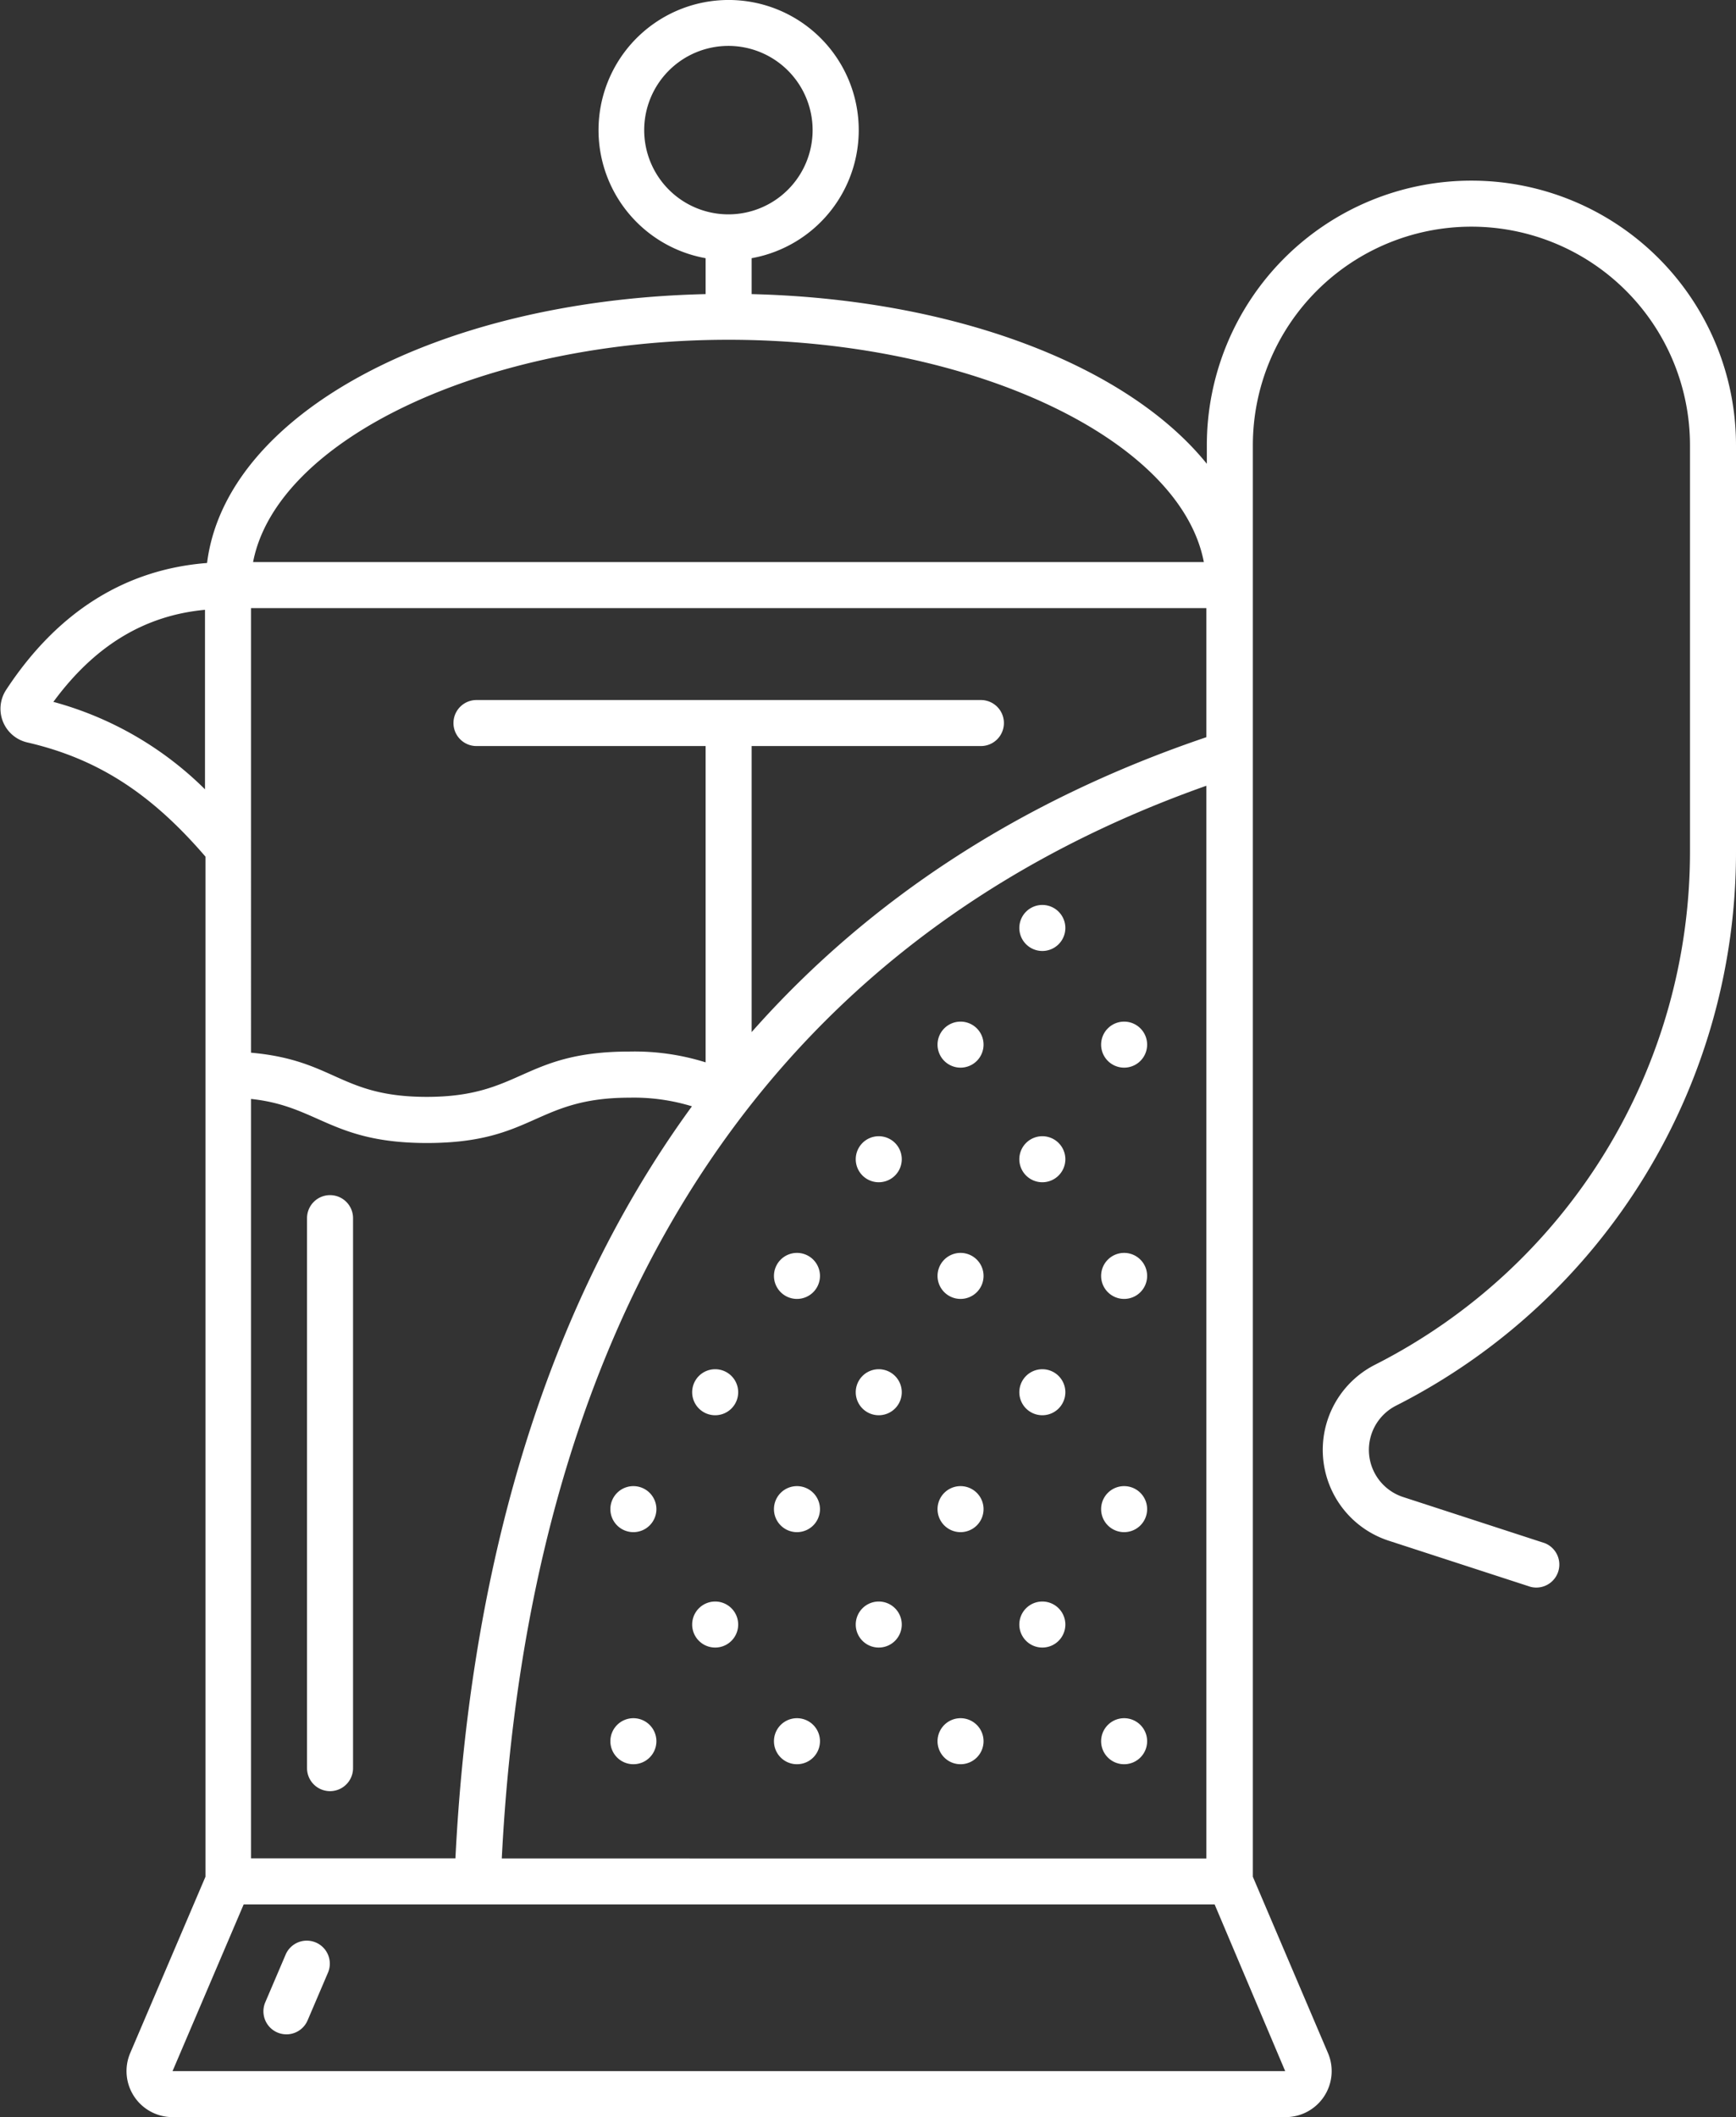 <svg xmlns="http://www.w3.org/2000/svg" viewBox="0 0 150.91 184"><rect x="0" y="0" width="150.91" height="184" fill="#333333" stroke="none"/><defs></defs><g data-name="Calque 2"><g data-name="—ÎÓÈ_1"><path fill="#ffffff" style="" d="M121.35,122.17a53.92,53.92,0,0,0,29.56-48.25V38.7a23,23,0,1,0-46,0v1.61C98.06,31.83,83.18,26,65.34,25.56V22.44a11.31,11.31,0,1,0-4,0v3.12C37.93,26.1,19.62,36,18,48.93c-7.1.55-13,4.23-17.45,11a3,3,0,0,0,1.8,4.59c6.08,1.4,10.75,4.39,15.51,9.93v88.66l-6.54,15.32A4,4,0,0,0,15,184h96.76a4,4,0,0,0,3.68-5.57l-6.53-15.32V38.7a19,19,0,1,1,38,0V73.92a50,50,0,0,1-27.38,44.69,8.3,8.3,0,0,0,1.21,15.3l12.3,4a2,2,0,0,0,1.23-3.8l-12.29-4a4.31,4.31,0,0,1-.63-7.94Zm-16.48-58.1c-16,5.42-29.25,14-39.53,25.63V64.84H85.27a2,2,0,1,0,0-4H41.42a2,2,0,0,0,0,4H61.34V92.33a20.68,20.68,0,0,0-6.61-.94c-9.29,0-9.4,3.94-17.62,3.94-7.54,0-8-3.19-15.29-3.84V52.85h83.05ZM39.59,161.51H21.82v-66c5.83.61,7,3.83,15.29,3.83,9.29,0,9.41-3.94,17.62-3.94a17.21,17.21,0,0,1,5.42.75C46.47,114.89,40.75,138.33,39.59,161.51Zm65.28-93.22v93.23H43.62C45.84,117.82,63.94,82.76,104.87,68.29ZM56,11.32a7.32,7.32,0,1,1,7.31,7.31A7.32,7.32,0,0,1,56,11.32Zm7.31,18.21c21.2,0,39.3,8.66,41.34,19.32H22C24.05,38.19,42.15,29.53,63.34,29.53ZM4.64,61c3.57-4.86,7.9-7.51,13.18-8V68.6A29.76,29.76,0,0,0,4.64,61ZM15,180l6.18-14.48h84.41L111.72,180Z"/><path fill="#ffffff" style="" d="M27.47,168.83a2,2,0,0,0-2.62,1l-1.79,4.19a2,2,0,0,0,3.68,1.57l1.79-4.19A2,2,0,0,0,27.47,168.83Z"/><path fill="#ffffff" style="" d="M28.69,103.87a2,2,0,0,0-2,2v47.8a2,2,0,0,0,4,0v-47.8A2,2,0,0,0,28.69,103.87Z"/><path fill="#ffffff" style="" d="M55.06,149.33a2,2,0,1,0,2,2A2,2,0,0,0,55.06,149.33Z"/><path fill="#ffffff" style="" d="M69.28,149.33a2,2,0,1,0,2,2A2,2,0,0,0,69.28,149.33Z"/><path fill="#ffffff" style="" d="M83.5,149.33a2,2,0,1,0,2,2A2,2,0,0,0,83.5,149.33Z"/><path fill="#ffffff" style="" d="M97.72,149.33a2,2,0,1,0,2,2A2,2,0,0,0,97.72,149.33Z"/><path fill="#ffffff" style="" d="M62.17,139.19a2,2,0,1,0,2,2A2,2,0,0,0,62.17,139.19Z"/><path fill="#ffffff" style="" d="M76.39,139.19a2,2,0,1,0,2,2A2,2,0,0,0,76.39,139.19Z"/><path fill="#ffffff" style="" d="M90.61,139.19a2,2,0,1,0,2,2A2,2,0,0,0,90.61,139.19Z"/><path fill="#ffffff" style="" d="M55.06,129.16a2,2,0,1,0,2,2A2,2,0,0,0,55.06,129.16Z"/><path fill="#ffffff" style="" d="M69.28,129.16a2,2,0,1,0,2,2A2,2,0,0,0,69.28,129.16Z"/><path fill="#ffffff" style="" d="M83.5,129.16a2,2,0,1,0,2,2A2,2,0,0,0,83.5,129.16Z"/><path fill="#ffffff" style="" d="M97.72,129.16a2,2,0,1,0,2,2A2,2,0,0,0,97.72,129.16Z"/><path fill="#ffffff" style="" d="M62.17,119a2,2,0,1,0,2,2A2,2,0,0,0,62.17,119Z"/><path fill="#ffffff" style="" d="M76.39,119a2,2,0,1,0,2,2A2,2,0,0,0,76.39,119Z"/><path fill="#ffffff" style="" d="M90.61,119a2,2,0,1,0,2,2A2,2,0,0,0,90.61,119Z"/><path fill="#ffffff" style="" d="M69.28,108.89a2,2,0,1,0,2,2A2,2,0,0,0,69.28,108.89Z"/><path fill="#ffffff" style="" d="M83.5,108.89a2,2,0,1,0,2,2A2,2,0,0,0,83.5,108.89Z"/><path fill="#ffffff" style="" d="M97.72,108.89a2,2,0,1,0,2,2A2,2,0,0,0,97.72,108.89Z"/><path fill="#ffffff" style="" d="M76.39,98.75a2,2,0,1,0,2,2A2,2,0,0,0,76.39,98.75Z"/><path fill="#ffffff" style="" d="M90.61,98.75a2,2,0,1,0,2,2A2,2,0,0,0,90.61,98.75Z"/><path fill="#ffffff" style="" d="M83.5,88.79a2,2,0,0,0-2,2,2,2,0,0,0,2,2,2,2,0,0,0,2-2A2,2,0,0,0,83.5,88.79Z"/><path fill="#ffffff" style="" d="M97.72,88.79a2,2,0,0,0-2,2,2,2,0,0,0,2,2,2,2,0,0,0,2-2A2,2,0,0,0,97.72,88.79Z"/><path fill="#ffffff" style="" d="M90.61,78.65a2,2,0,0,0-2,2,2,2,0,0,0,2,2,2,2,0,0,0,2-2A2,2,0,0,0,90.61,78.65Z"/></g></g></svg>